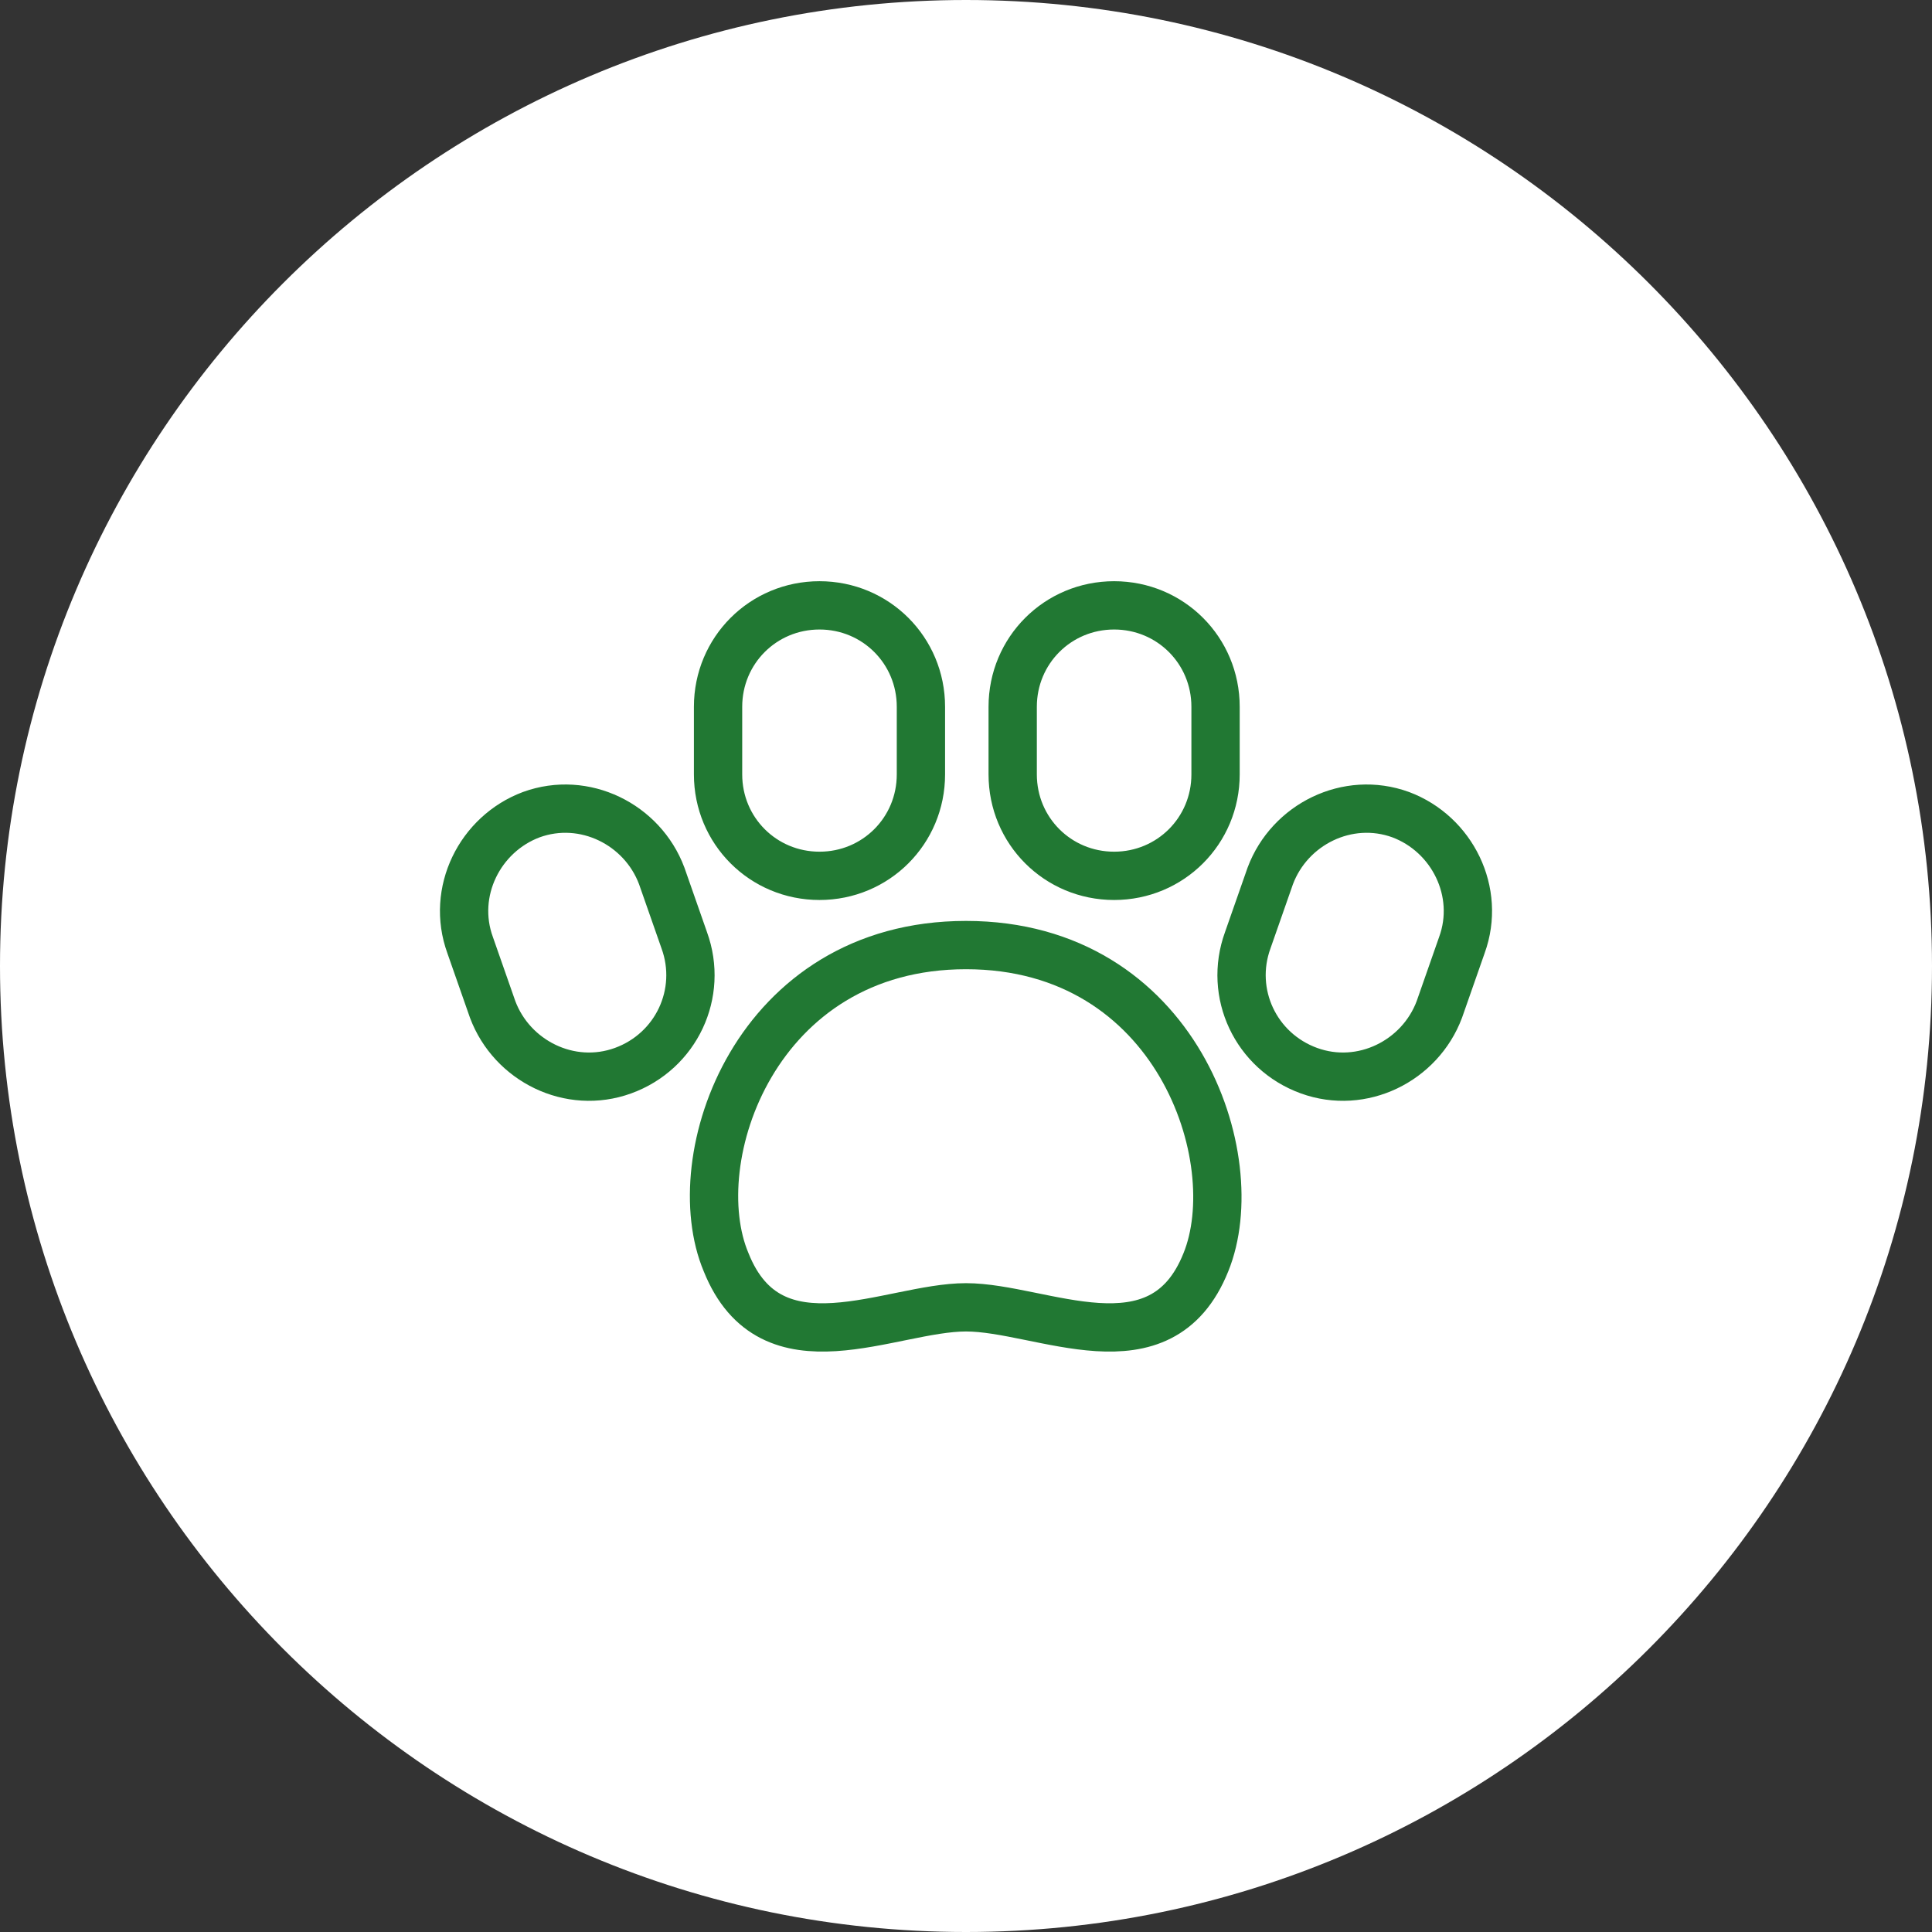 <?xml version="1.0" encoding="UTF-8"?> <svg xmlns="http://www.w3.org/2000/svg" xmlns:xlink="http://www.w3.org/1999/xlink" version="1.1" id="Layer_1" x="0px" y="0px" viewBox="0 0 120 120" style="enable-background:new 0 0 120 120;" xml:space="preserve"><rect x="0" y="0" width="120" height="120" fill="#333333" stroke="none"/> <style type="text/css"> .st0{fill:#FFFFFF;} .st1{fill:none;stroke:#217833;stroke-width:3;stroke-miterlimit:10;} </style> <g> <path class="st0" d="M60,120c33.1,0,60-26.9,60-60S93.1,0,60,0S0,26.9,0,60S26.9,120,60,120"></path> <path class="st1" d="M60,81.2c4.7,0,12.1,4.2,14.9-2.8c2.6-6.4-1.8-19.7-14.9-19.7c-13.1,0-17.6,13.3-14.9,19.7 C47.9,85.4,55.3,81.2,60,81.2z M81.3,66.5L81.3,66.5c3.3,1.2,6.9-0.6,8.1-3.8l1.4-4c1.2-3.3-0.6-6.9-3.8-8.1 c-3.3-1.2-6.9,0.6-8.1,3.8l-1.4,4C76.3,61.7,78,65.3,81.3,66.5z M75.5,43.9c0-3.5-2.8-6.3-6.3-6.3s-6.3,2.8-6.3,6.3v4.2 c0,3.5,2.8,6.3,6.3,6.3s6.3-2.8,6.3-6.3V43.9z M38.7,66.5L38.7,66.5c-3.3,1.2-6.9-0.6-8.1-3.8l-1.4-4c-1.2-3.3,0.6-6.9,3.8-8.1 c3.3-1.2,6.9,0.6,8.1,3.8l1.4,4C43.7,61.7,42,65.3,38.7,66.5z M57.2,48.1c0,3.5-2.8,6.3-6.3,6.3s-6.3-2.8-6.3-6.3v-4.2 c0-3.5,2.8-6.3,6.3-6.3s6.3,2.8,6.3,6.3V48.1z"></path> </g> </svg> 